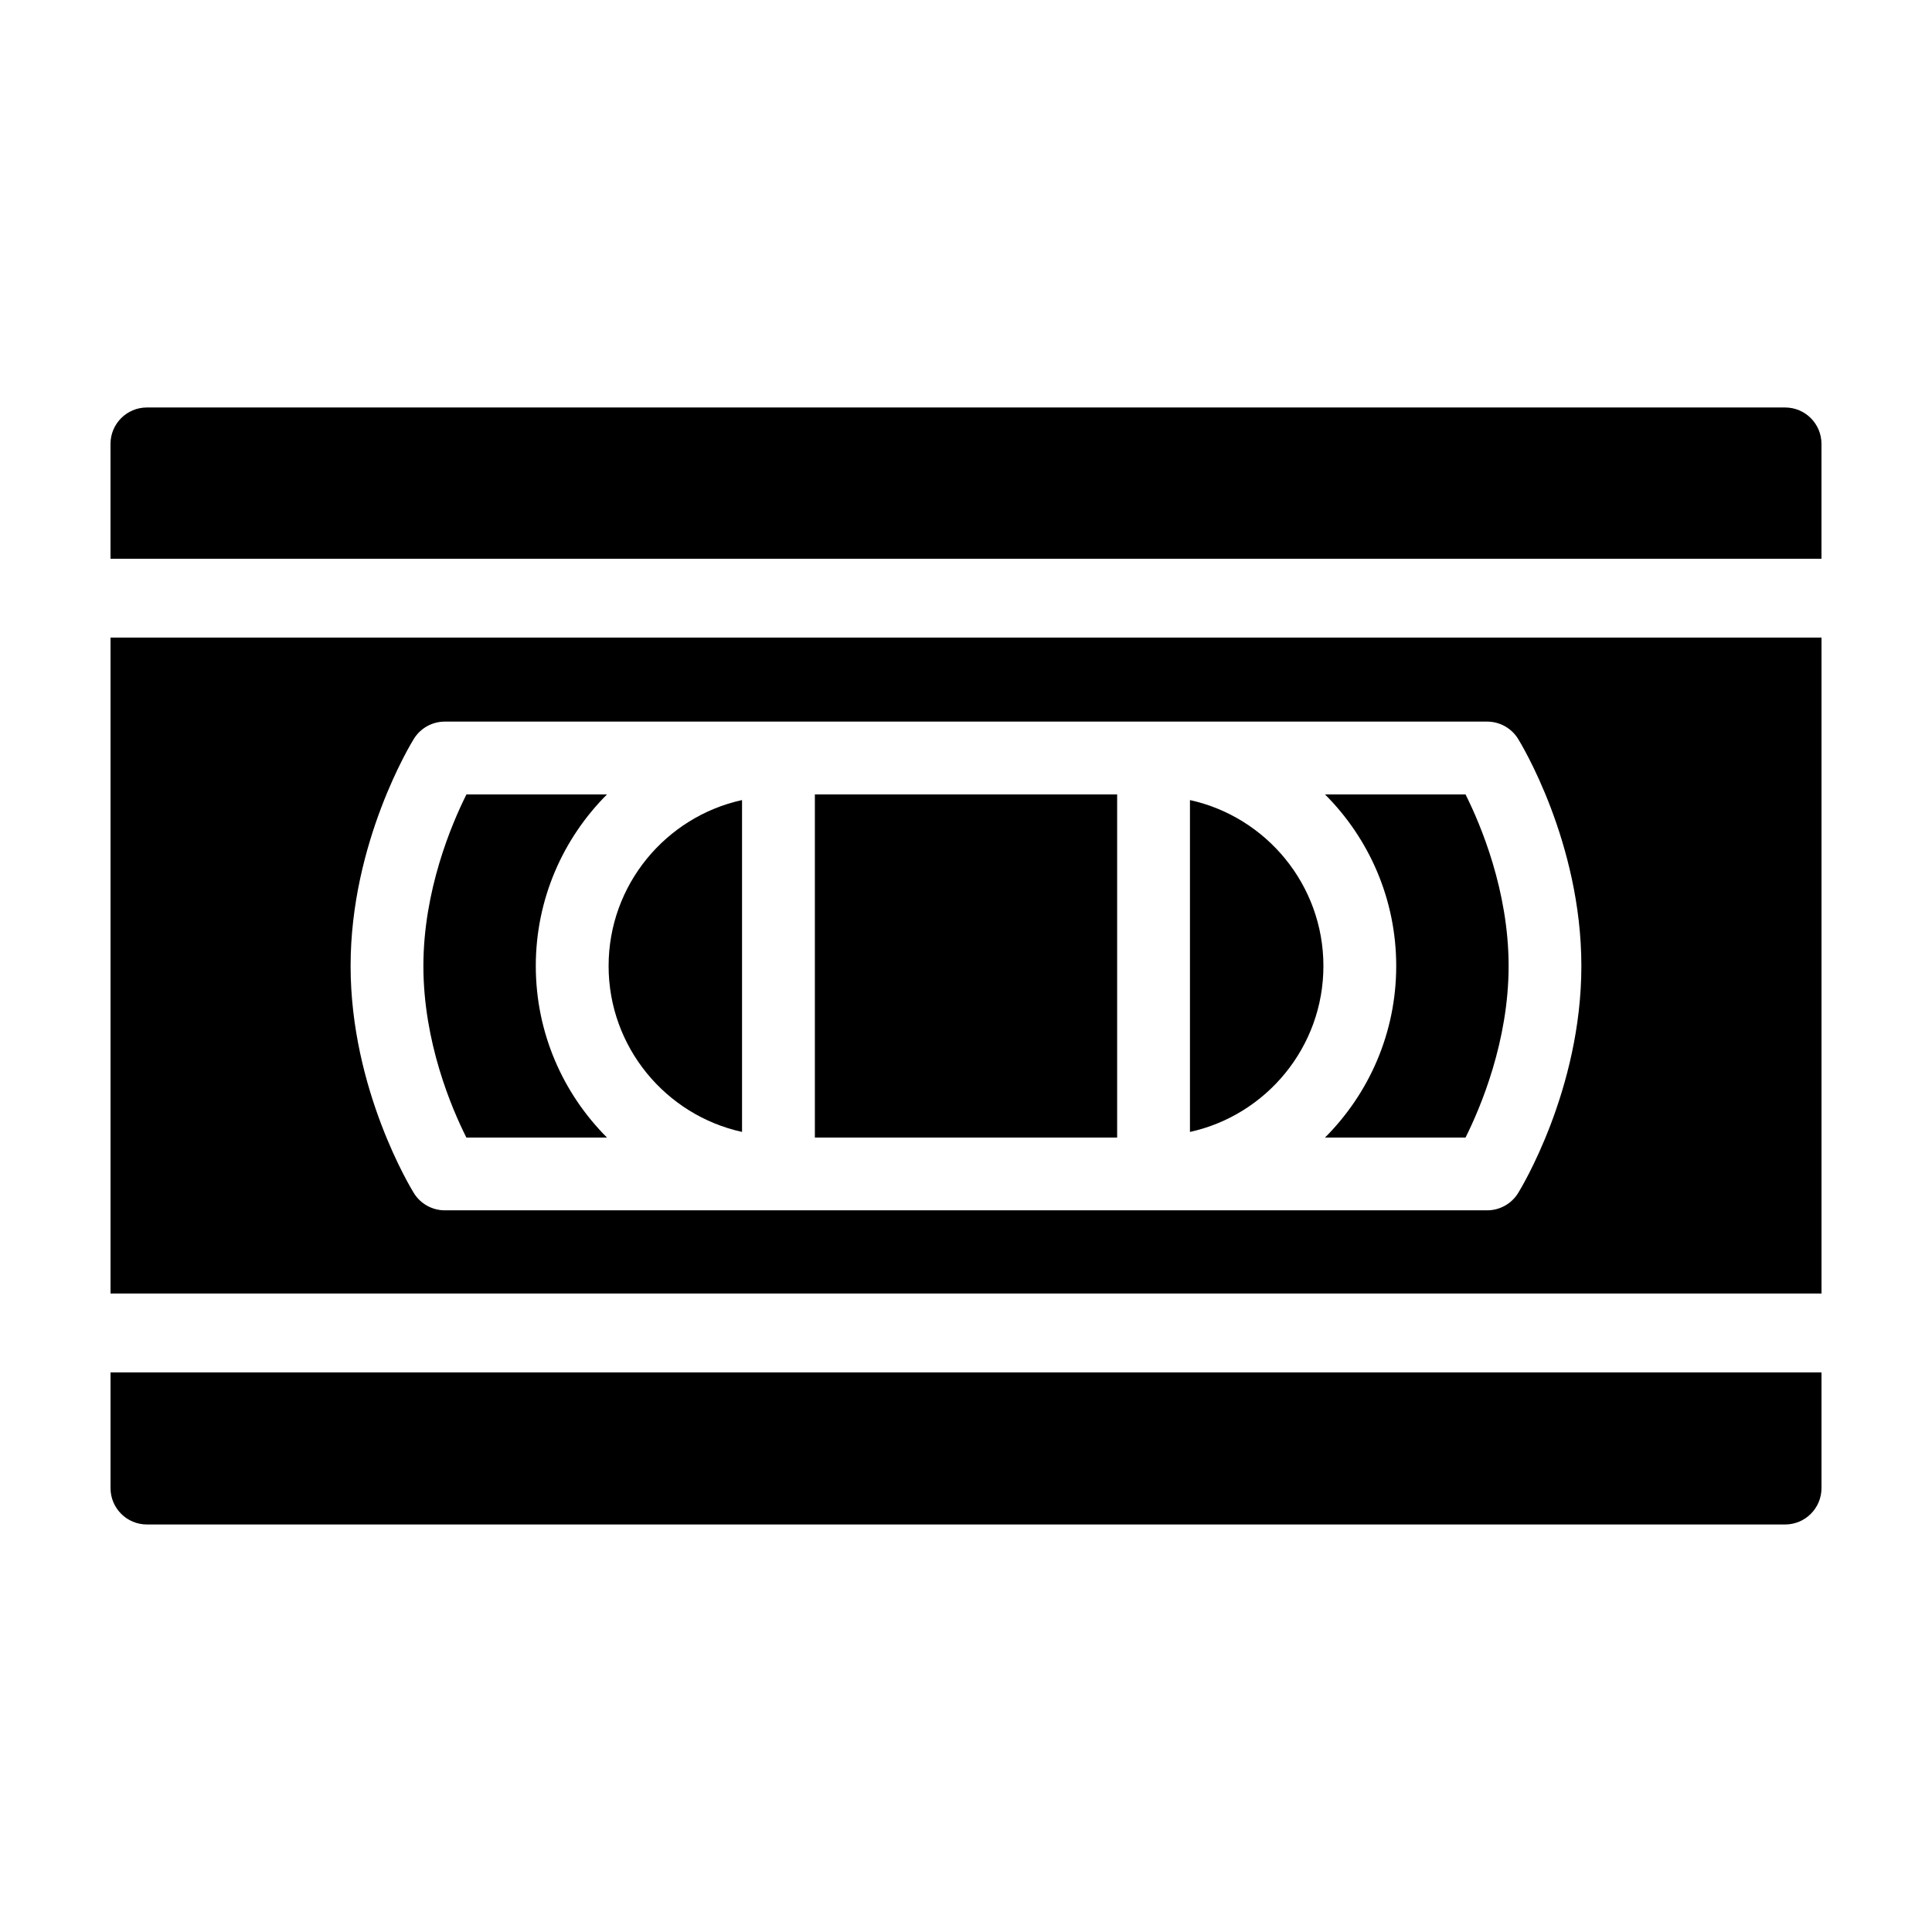 <?xml version="1.0" encoding="UTF-8"?>
<!-- Uploaded to: ICON Repo, www.iconrepo.com, Generator: ICON Repo Mixer Tools -->
<svg fill="#000000" width="800px" height="800px" version="1.1" viewBox="144 144 512 512" xmlns="http://www.w3.org/2000/svg">
 <g>
  <path d="m459.35 356.03v87.945c20.203-4.43 35.367-22.465 35.367-43.973s-15.164-39.547-35.367-43.973z"/>
  <path d="m285.99 400c0-17.738 7.219-33.82 18.871-45.469h-37.25c-3.984 7.969-11.41 25.508-11.41 45.469 0 20.094 7.402 37.527 11.391 45.465h37.266c-11.648-11.645-18.867-27.727-18.867-45.465z"/>
  <path d="m359.95 354.53h80.105v90.934h-80.105z"/>
  <path d="m340.65 443.97v-87.945c-20.199 4.43-35.363 22.465-35.363 43.973 0.004 21.508 15.16 39.543 35.363 43.973z"/>
  <path d="m495.14 354.53c11.652 11.648 18.871 27.73 18.871 45.469s-7.219 33.82-18.871 45.465h37.242c3.984-7.977 11.418-25.508 11.418-45.465s-7.426-37.484-11.418-45.469z"/>
  <path d="m626.71 292.08v-30.445c0-5.332-4.316-9.648-9.648-9.648h-434.13c-5.332 0-9.648 4.32-9.648 9.648v30.445z"/>
  <path d="m173.29 312.98v173.81h453.43v-173.81zm364.83 151.77h-276.24c-3.336 0-6.434-1.723-8.191-4.559-0.691-1.105-16.777-27.395-16.777-60.199 0-32.812 16.086-59.098 16.773-60.199 1.762-2.836 4.863-4.559 8.191-4.559h276.23c3.336 0 6.434 1.723 8.195 4.559 0.68 1.102 16.777 27.391 16.777 60.207 0 32.809-16.09 59.098-16.777 60.199-1.758 2.828-4.856 4.551-8.188 4.551z"/>
  <path d="m173.29 507.7v30.656c0 5.332 4.316 9.648 9.648 9.648h434.13c5.332 0 9.648-4.316 9.648-9.648v-30.656z"/>
 </g>
</svg>